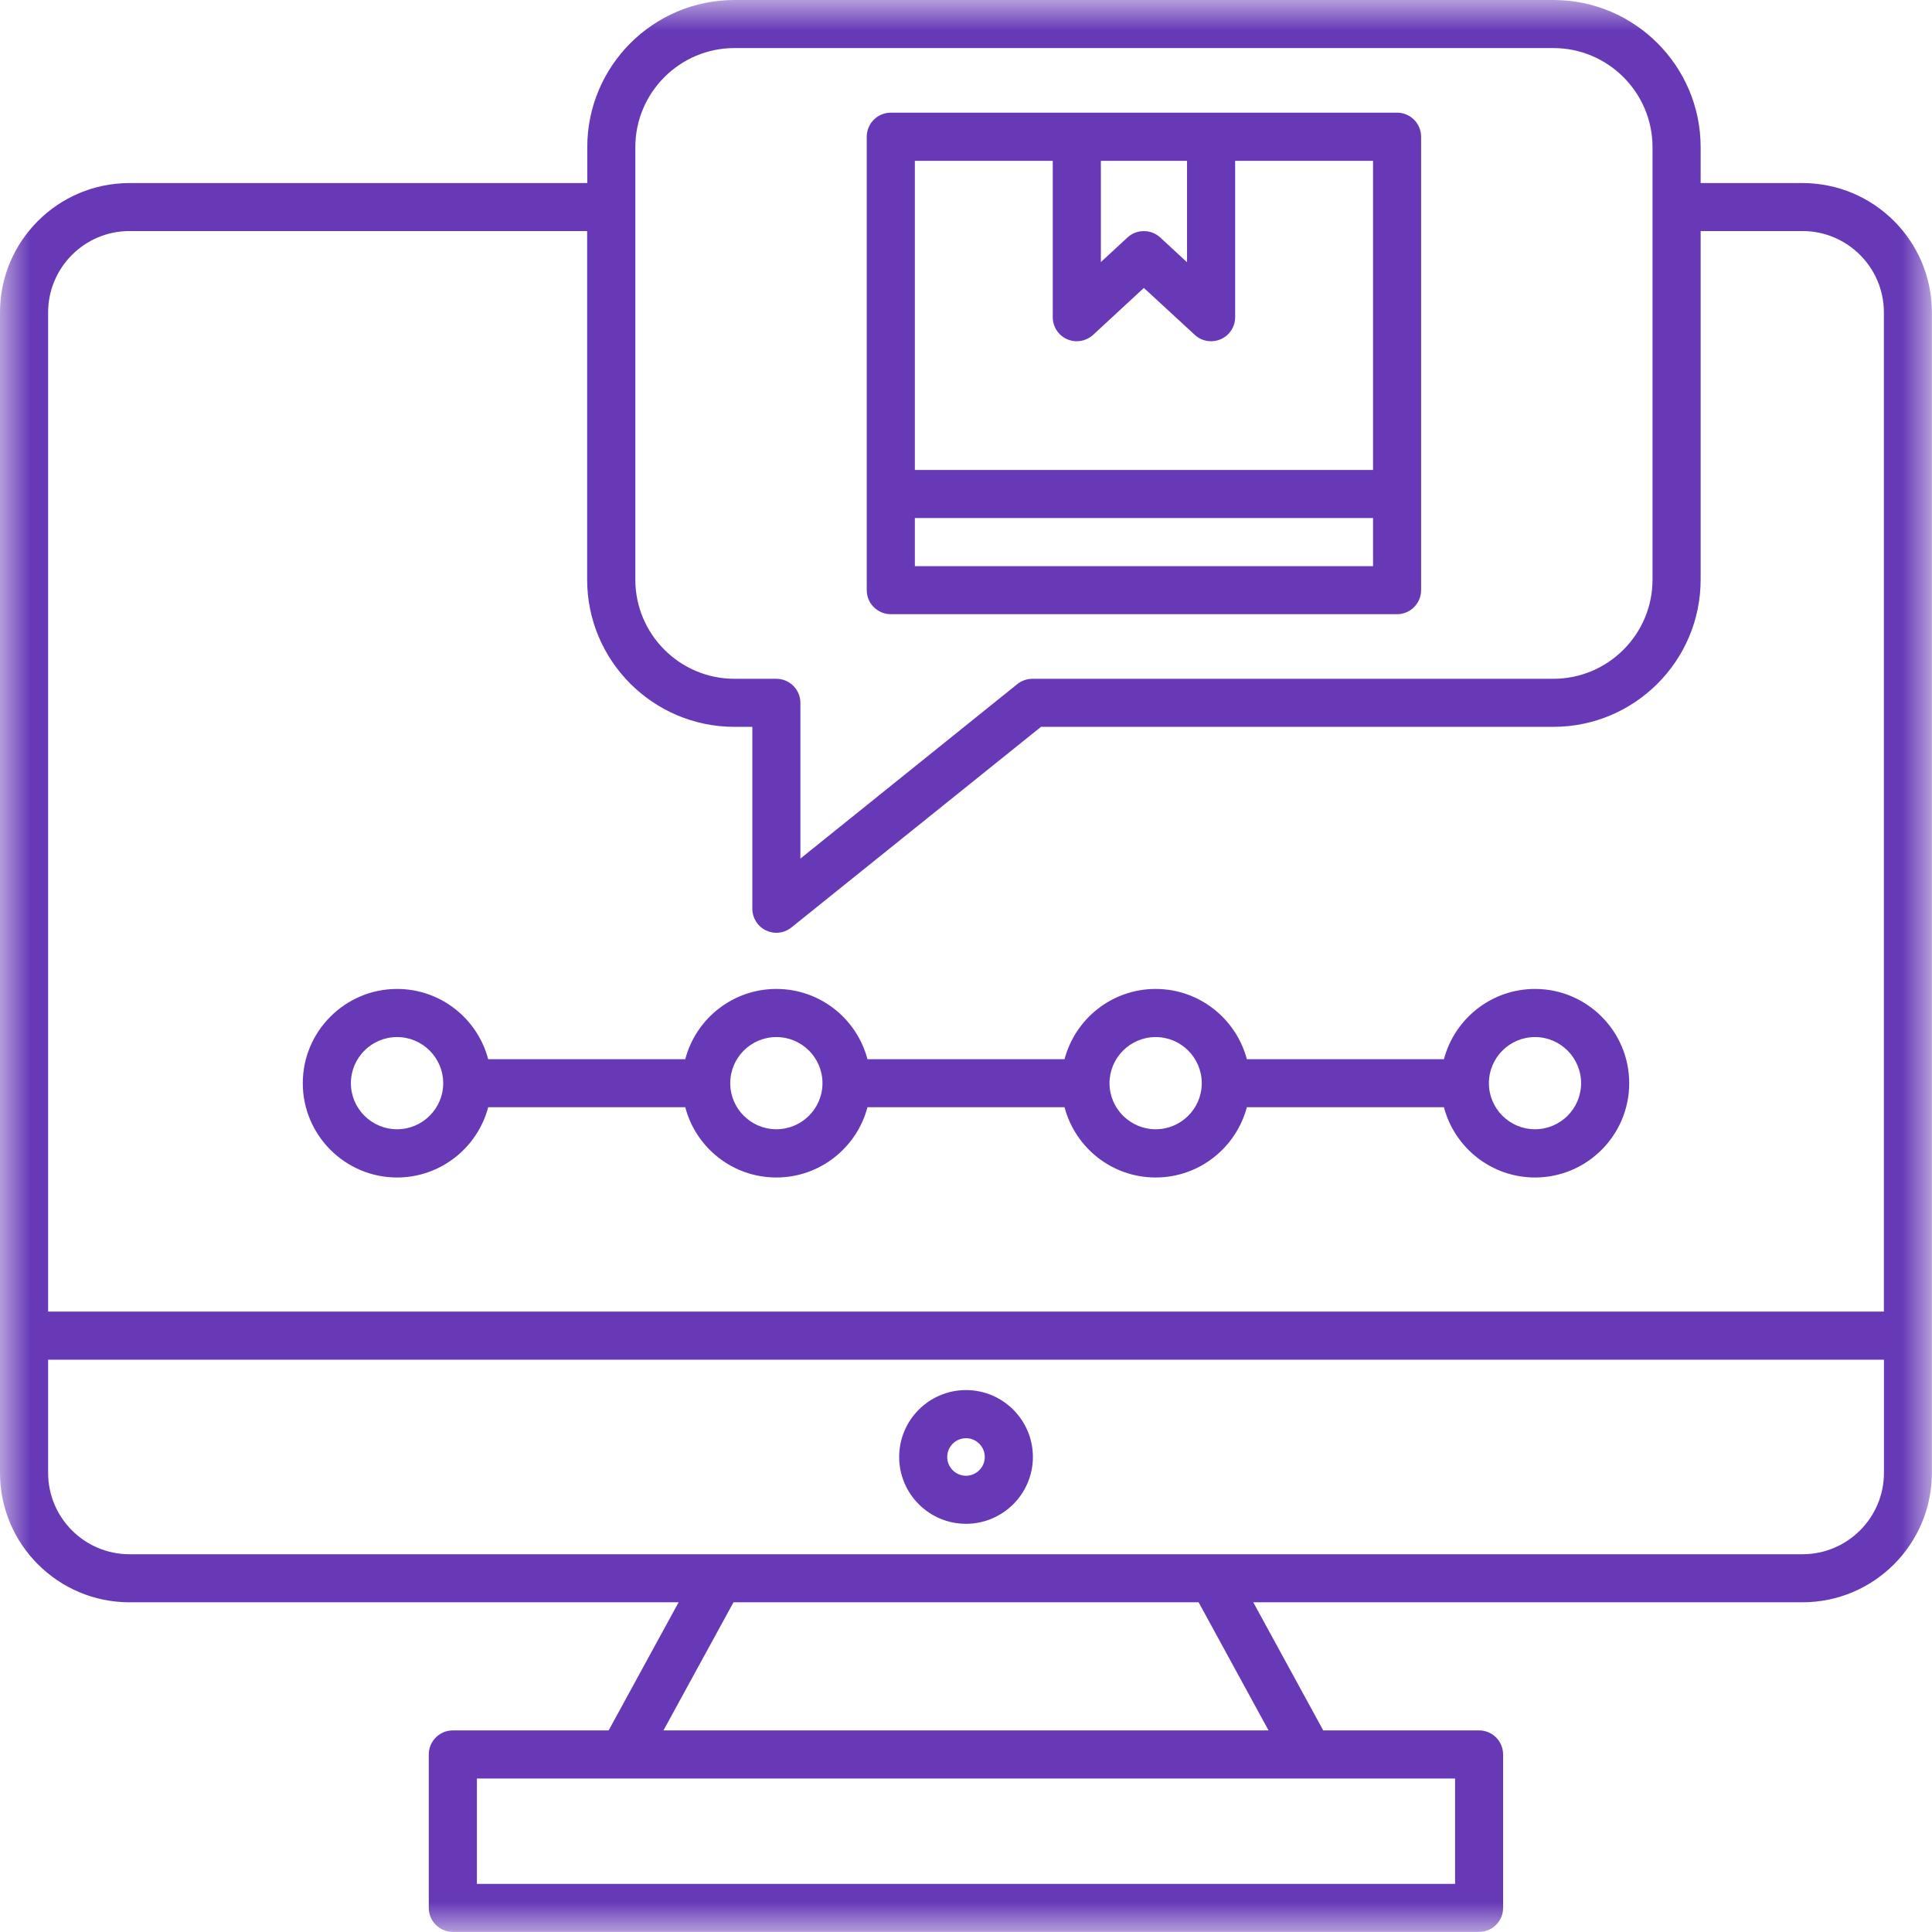 <svg width="32" height="32" viewBox="0 0 32 32" fill="none" xmlns="http://www.w3.org/2000/svg">
<mask id="mask0_1663_9999" style="mask-type:luminance" maskUnits="userSpaceOnUse" x="0" y="0" width="32" height="32">
<path d="M0 0H32V32H0V0Z" fill="white"/>
</mask>
<g mask="url(#mask0_1663_9999)">
<path d="M14.755 10.173H23.14C23.359 10.173 23.538 9.994 23.538 9.775V2.264C23.538 2.045 23.359 1.866 23.14 1.866H14.755C14.534 1.866 14.356 2.045 14.356 2.264V9.775C14.356 9.994 14.534 10.173 14.755 10.173ZM15.153 9.377V8.58H22.742V9.377H15.153ZM18.234 2.664H19.661V4.344L19.216 3.932C19.063 3.793 18.827 3.793 18.676 3.932L18.234 4.341V2.662V2.664ZM17.437 2.664V5.254C17.437 5.411 17.53 5.556 17.676 5.619C17.821 5.682 17.989 5.653 18.107 5.545L18.946 4.769L19.79 5.547C19.863 5.616 19.961 5.652 20.059 5.652C20.113 5.652 20.168 5.641 20.219 5.619C20.363 5.556 20.458 5.413 20.458 5.254V2.664H22.742V7.784H15.153V2.664H17.437ZM29.856 3.032H28.168V2.438C28.168 1.093 27.074 0 25.728 0H12.165C10.82 0 9.727 1.093 9.727 2.438V3.032H2.144C0.961 3.032 0 3.992 0 5.174V24.395C0 25.578 0.962 26.539 2.144 26.539H11.24L10.081 28.661H7.5C7.281 28.661 7.102 28.839 7.102 29.059V31.601C7.102 31.82 7.281 31.998 7.5 31.998H24.498C24.719 31.998 24.896 31.82 24.896 31.601V29.059C24.896 28.839 24.719 28.661 24.498 28.661H21.917L20.758 26.539H29.854C31.038 26.539 31.998 25.577 31.998 24.395V5.174C31.998 3.992 31.038 3.032 29.854 3.032H29.856ZM10.523 2.438C10.523 1.533 11.26 0.796 12.165 0.796H25.728C26.634 0.796 27.371 1.533 27.371 2.438V9.601C27.371 10.506 26.634 11.243 25.728 11.243H17.102C17.011 11.243 16.923 11.273 16.851 11.33L13.257 14.221V11.641C13.257 11.422 13.078 11.243 12.859 11.243H12.165C11.26 11.243 10.523 10.506 10.523 9.601V2.438ZM2.144 3.827H9.725V9.601C9.725 10.946 10.82 12.039 12.165 12.039H12.461V15.051C12.461 15.204 12.548 15.344 12.686 15.41C12.742 15.437 12.8 15.45 12.859 15.45C12.947 15.45 13.036 15.42 13.108 15.362L17.242 12.039H25.728C27.074 12.039 28.168 10.946 28.168 9.601V3.827H29.856C30.599 3.827 31.203 4.432 31.203 5.174V21.724H0.797V5.174C0.797 4.432 1.401 3.827 2.144 3.827ZM24.101 31.203H7.899V29.458H24.101V31.203ZM21.011 28.661H10.989L12.149 26.539H19.853L21.011 28.661ZM29.856 25.743H2.144C1.401 25.743 0.797 25.138 0.797 24.396V22.521H31.204V24.396C31.204 25.138 30.599 25.743 29.856 25.743ZM16 23.024C15.389 23.024 14.893 23.521 14.893 24.132C14.893 24.742 15.389 25.239 16 25.239C16.611 25.239 17.108 24.742 17.108 24.132C17.108 23.521 16.611 23.024 16 23.024ZM16 24.443C15.829 24.443 15.689 24.303 15.689 24.132C15.689 23.961 15.829 23.821 16 23.821C16.171 23.821 16.311 23.961 16.311 24.132C16.311 24.303 16.171 24.443 16 24.443ZM6.577 19.503C7.299 19.503 7.91 19.008 8.086 18.339H11.35C11.525 19.009 12.135 19.503 12.859 19.503C13.581 19.503 14.192 19.008 14.368 18.339H17.632C17.809 19.009 18.417 19.503 19.141 19.503C19.865 19.503 20.474 19.008 20.652 18.339H23.916C24.092 19.009 24.701 19.503 25.425 19.503C26.285 19.503 26.985 18.802 26.985 17.941C26.985 17.081 26.285 16.38 25.425 16.38C24.701 16.38 24.092 16.875 23.916 17.544H20.652C20.474 16.874 19.865 16.38 19.141 16.38C18.417 16.38 17.809 16.875 17.632 17.544H14.368C14.192 16.874 13.583 16.38 12.859 16.38C12.135 16.38 11.525 16.875 11.35 17.544H8.086C7.91 16.874 7.3 16.38 6.577 16.38C5.716 16.38 5.015 17.081 5.015 17.941C5.015 18.802 5.716 19.503 6.577 19.503ZM25.425 17.177C25.845 17.177 26.188 17.52 26.188 17.941C26.188 18.362 25.845 18.704 25.425 18.704C25.003 18.704 24.661 18.362 24.661 17.941C24.661 17.52 25.003 17.177 25.425 17.177ZM19.141 17.177C19.563 17.177 19.905 17.52 19.905 17.941C19.905 18.362 19.563 18.704 19.141 18.704C18.721 18.704 18.377 18.362 18.377 17.941C18.377 17.52 18.721 17.177 19.141 17.177ZM12.859 17.177C13.281 17.177 13.623 17.52 13.623 17.941C13.623 18.362 13.279 18.704 12.859 18.704C12.437 18.704 12.095 18.362 12.095 17.941C12.095 17.52 12.437 17.177 12.859 17.177ZM6.577 17.177C6.997 17.177 7.341 17.52 7.341 17.941C7.341 18.362 6.997 18.704 6.577 18.704C6.155 18.704 5.812 18.362 5.812 17.941C5.812 17.52 6.155 17.177 6.577 17.177Z" fill="#6739B7"/>
</g>
</svg>
